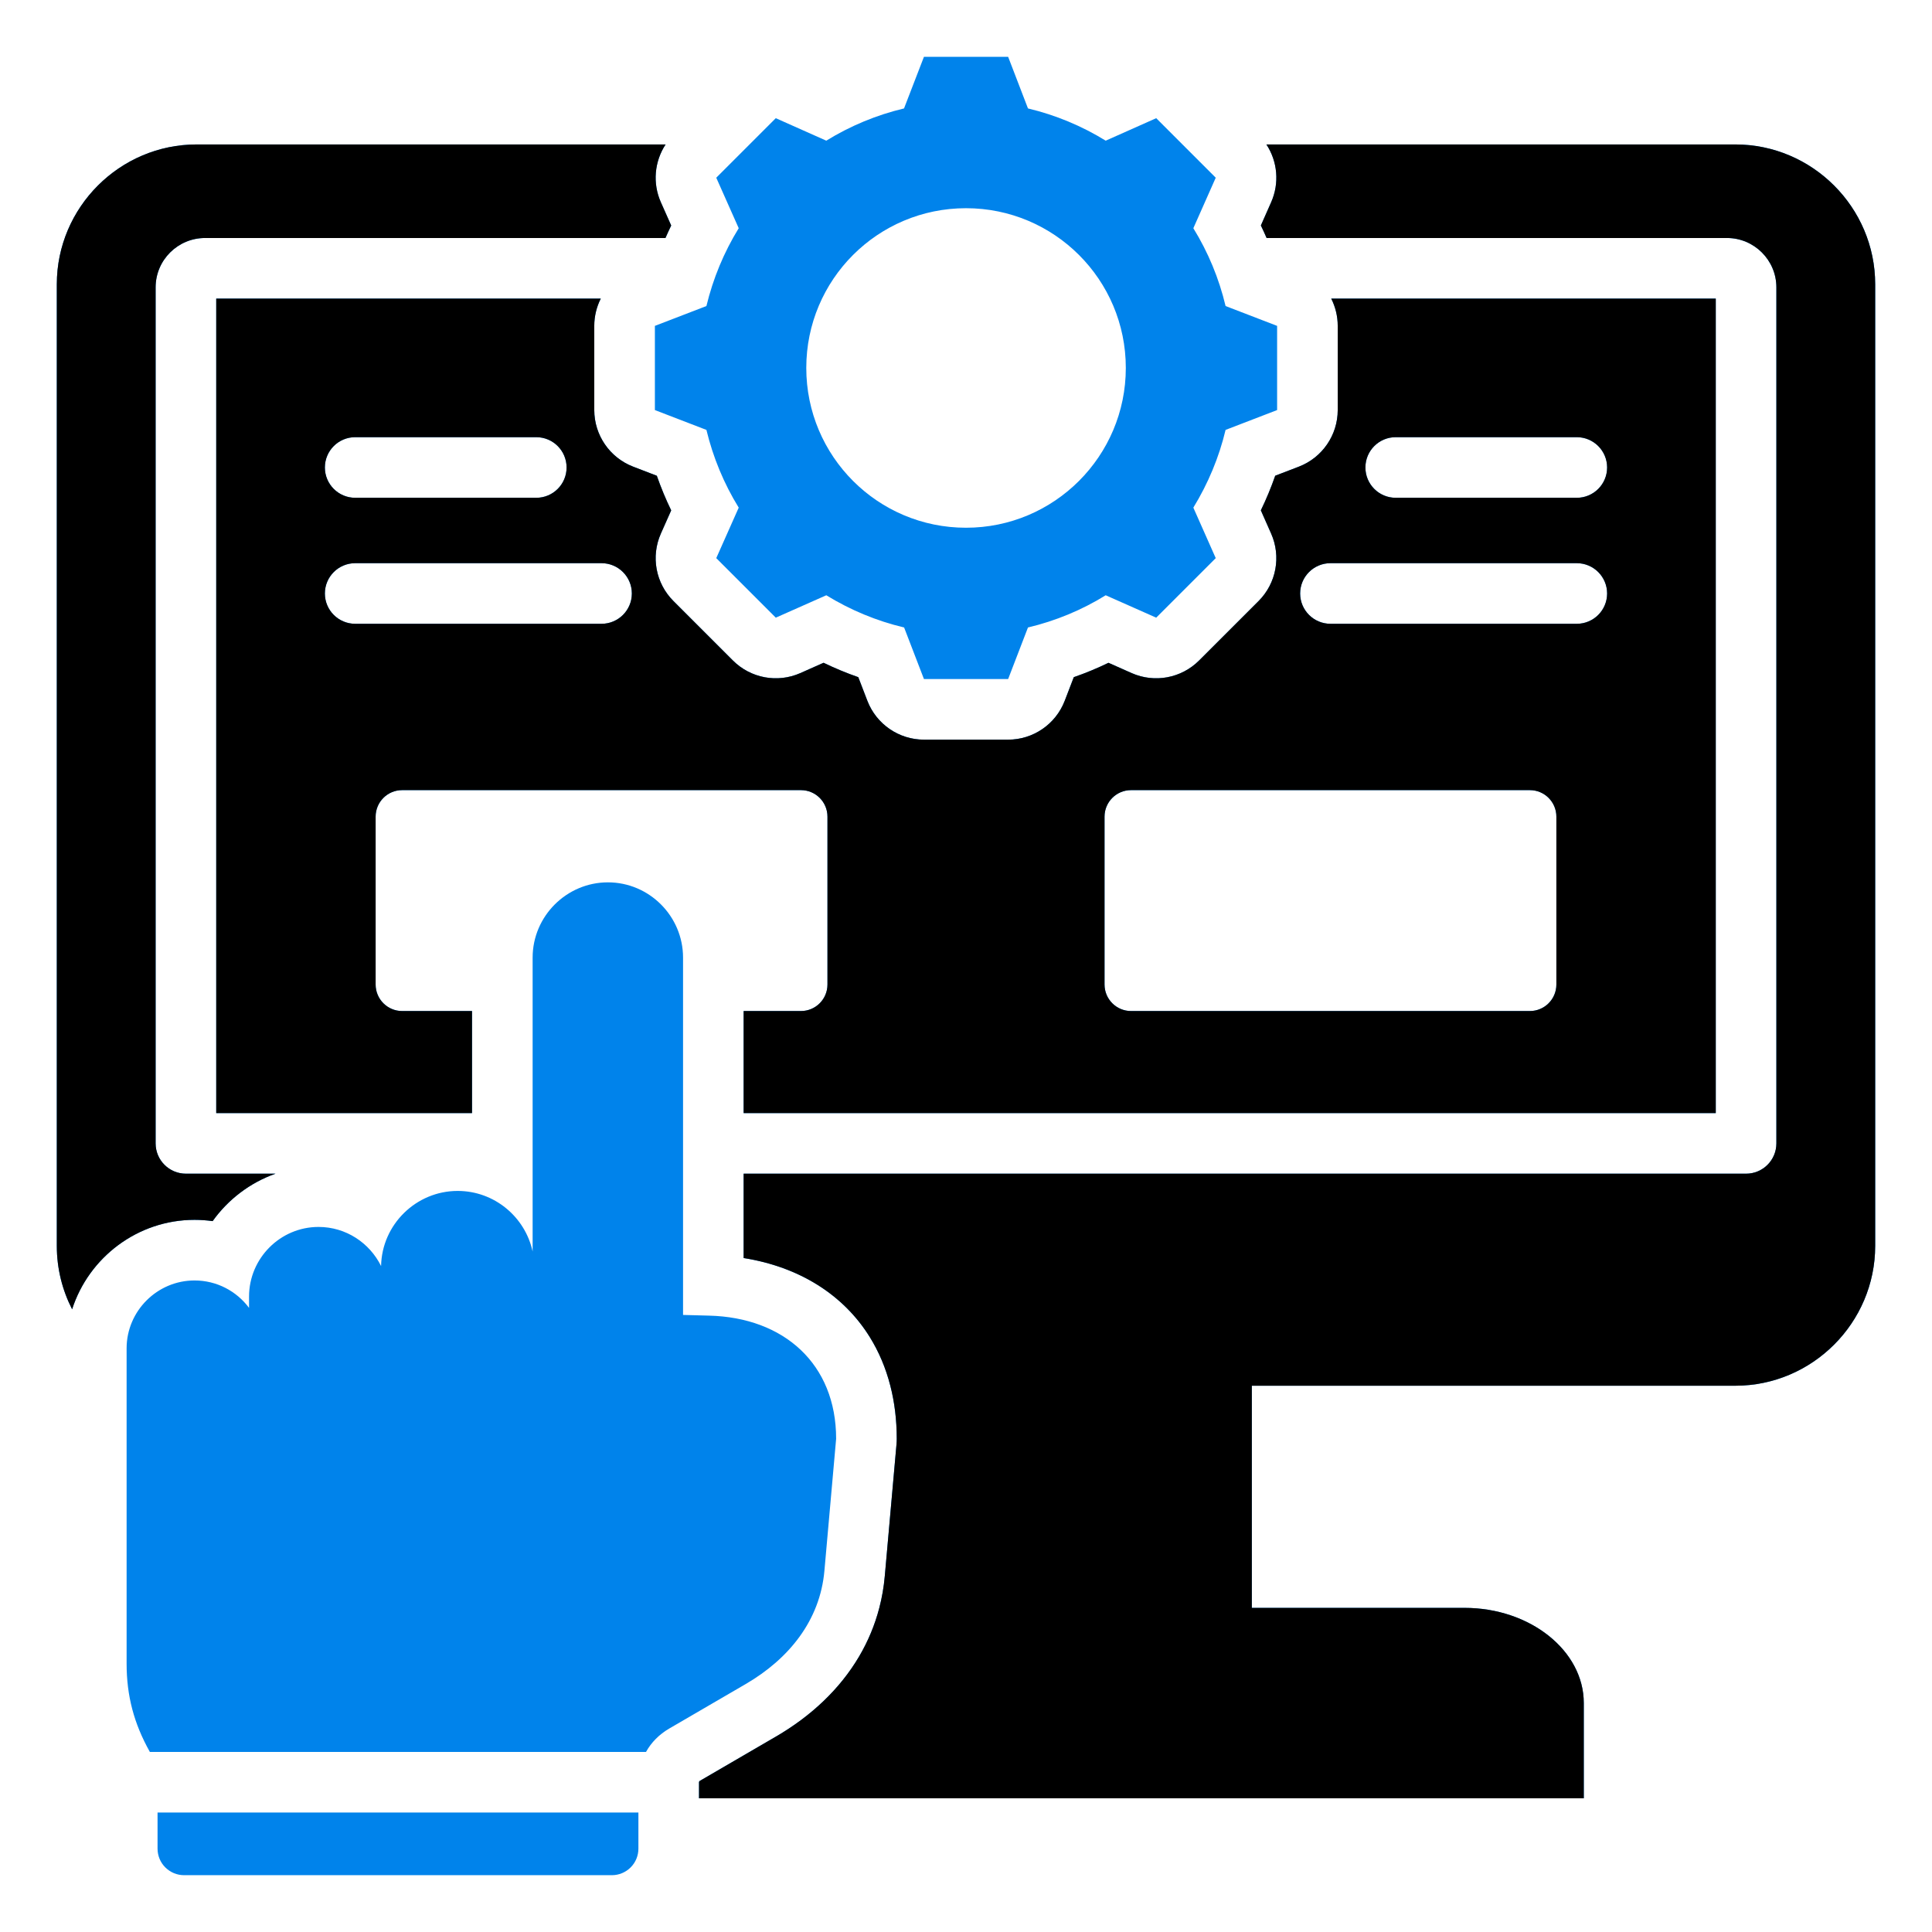 <svg width="64" height="64" viewBox="0 0 64 64" fill="none" xmlns="http://www.w3.org/2000/svg">
<path fill-rule="evenodd" clip-rule="evenodd" d="M41.468 53.263H48.516C50.687 53.263 52.465 54.681 52.465 56.415V59.571H23.156V59.039C23.156 59.021 23.164 59.005 23.179 58.996L25.709 57.523C26.869 56.848 27.822 55.953 28.46 54.871C28.753 54.373 28.979 53.836 29.128 53.263C29.217 52.923 29.278 52.571 29.31 52.207L29.698 47.839C29.703 47.78 29.706 47.721 29.706 47.662C29.706 47.035 29.633 46.448 29.493 45.904C29.342 45.315 29.113 44.777 28.815 44.296C27.943 42.889 26.479 41.968 24.634 41.674V38.88H57.841C58.395 38.88 58.845 38.431 58.845 37.876V9.52C58.845 8.613 58.105 7.884 57.209 7.884H41.958C41.898 7.744 41.834 7.606 41.768 7.469L42.108 6.7C42.388 6.068 42.321 5.347 41.951 4.785H57.486C60.033 4.785 62.118 6.87 62.118 9.417V41.272C62.118 43.819 60.033 45.904 57.486 45.904H41.468V53.263ZM22.044 7.884H6.795C5.891 7.884 5.155 8.615 5.155 9.52V37.876C5.155 38.431 5.605 38.88 6.159 38.88H9.126C8.281 39.179 7.556 39.734 7.044 40.451C6.848 40.424 6.648 40.409 6.444 40.409C4.557 40.409 2.941 41.656 2.389 43.372C2.065 42.74 1.882 42.026 1.882 41.272V9.417C1.882 6.87 3.967 4.785 6.514 4.785H22.049C21.679 5.348 21.611 6.07 21.893 6.702L22.234 7.47C22.168 7.607 22.105 7.745 22.044 7.884ZM44.099 9.892H56.837V36.872H24.634V33.492H26.533C27.018 33.492 27.411 33.098 27.411 32.613V27.053C27.411 26.568 27.018 26.174 26.533 26.174H13.321C12.836 26.174 12.443 26.568 12.443 27.053V32.613C12.443 33.098 12.836 33.492 13.321 33.492H15.636V36.872H7.163V9.892H19.901C19.763 10.166 19.686 10.474 19.686 10.795V13.584C19.686 14.414 20.198 15.159 20.973 15.458L21.758 15.76C21.895 16.151 22.053 16.534 22.234 16.907L21.893 17.674C21.555 18.433 21.72 19.322 22.308 19.909L24.279 21.88C24.866 22.467 25.753 22.633 26.512 22.297L27.282 21.955C27.656 22.136 28.04 22.295 28.432 22.432L28.733 23.215C29.032 23.99 29.777 24.502 30.607 24.502H33.396C34.226 24.502 34.971 23.99 35.27 23.215L35.571 22.432C35.963 22.296 36.347 22.137 36.72 21.956L37.488 22.297C38.247 22.633 39.134 22.467 39.721 21.88L41.693 19.909C42.279 19.322 42.444 18.435 42.108 17.676L41.767 16.906C41.948 16.533 42.107 16.15 42.243 15.759L43.027 15.458C43.802 15.159 44.314 14.414 44.314 13.584V10.795C44.314 10.474 44.237 10.166 44.099 9.892ZM44.073 20.664H52.234C52.788 20.664 53.238 20.214 53.238 19.66C53.238 19.106 52.788 18.656 52.234 18.656H44.073C43.519 18.656 43.069 19.106 43.069 19.66C43.069 20.214 43.519 20.664 44.073 20.664ZM19.927 18.656H11.766C11.212 18.656 10.762 19.106 10.762 19.66C10.762 20.214 11.212 20.664 11.766 20.664H19.927C20.481 20.664 20.931 20.214 20.931 19.66C20.931 19.106 20.481 18.656 19.927 18.656ZM46.234 16.49H52.234C52.788 16.49 53.238 16.04 53.238 15.486C53.238 14.932 52.788 14.482 52.234 14.482H46.234C45.68 14.482 45.231 14.932 45.231 15.486C45.231 16.04 45.68 16.49 46.234 16.49ZM50.679 26.174H37.467C36.982 26.174 36.589 26.568 36.589 27.053V32.613C36.589 33.098 36.982 33.492 37.467 33.492H50.679C51.164 33.492 51.557 33.098 51.557 32.613V27.053C51.557 26.568 51.164 26.174 50.679 26.174ZM17.765 14.482H11.766C11.212 14.482 10.762 14.932 10.762 15.486C10.762 16.04 11.212 16.49 11.766 16.49H17.765C18.32 16.49 18.769 16.04 18.769 15.486C18.769 14.932 18.32 14.482 17.765 14.482ZM21.4 58.035H4.965C4.964 58.033 4.963 58.031 4.961 58.029C4.437 57.093 4.194 56.176 4.194 55.105V44.667C4.194 43.428 5.209 42.417 6.444 42.417C7.184 42.417 7.838 42.773 8.25 43.325V42.95C8.25 41.683 9.284 40.644 10.552 40.644C11.46 40.644 12.245 41.173 12.624 41.94C12.648 40.565 13.785 39.451 15.16 39.451C16.377 39.451 17.396 40.312 17.644 41.458V31.723C17.644 30.352 18.767 29.229 20.138 29.229C21.509 29.229 22.627 30.352 22.627 31.723V43.559L23.488 43.582C25.967 43.643 27.698 45.182 27.698 47.662L27.31 52.031C27.165 53.682 26.131 54.955 24.699 55.788L22.168 57.261C21.834 57.456 21.574 57.721 21.4 58.035ZM5.219 60.043H21.148V61.239C21.148 61.472 21.056 61.696 20.891 61.86C20.726 62.025 20.503 62.118 20.27 62.118H6.097C5.864 62.118 5.641 62.025 5.476 61.86C5.311 61.696 5.219 61.472 5.219 61.239V60.043ZM34.053 3.592C34.963 3.809 35.83 4.168 36.628 4.66L38.301 3.915L40.273 5.887L39.531 7.56C40.023 8.358 40.382 9.226 40.599 10.138L42.306 10.795V13.584L40.599 14.241C40.382 15.151 40.02 16.018 39.531 16.816L40.273 18.489L38.301 20.461L36.628 19.719C35.833 20.211 34.963 20.57 34.053 20.786L33.396 22.494H30.607L29.95 20.786C29.037 20.57 28.17 20.208 27.372 19.719L25.699 20.461L23.727 18.489L24.471 16.816C23.98 16.021 23.621 15.151 23.401 14.241L21.694 13.584V10.795L23.401 10.138C23.621 9.226 23.98 8.358 24.471 7.56L23.727 5.887L25.699 3.915L27.372 4.66C28.17 4.168 29.037 3.809 29.947 3.592L30.607 1.882H33.396L34.053 3.592ZM32 6.897C29.076 6.897 26.709 9.264 26.709 12.188C26.709 15.111 29.076 17.482 32 17.482C34.923 17.482 37.294 15.111 37.294 12.188C37.294 9.264 34.923 6.897 32 6.897Z" fill="#0083EB"/>
<path fill-rule="evenodd" clip-rule="evenodd" d="M41.468 53.263H48.516C50.687 53.263 52.465 54.681 52.465 56.415V59.571H23.156V59.039C23.156 59.021 23.164 59.005 23.179 58.996L25.709 57.523C26.869 56.848 27.822 55.953 28.46 54.871C28.753 54.373 28.979 53.836 29.128 53.263C29.217 52.923 29.278 52.571 29.31 52.207L29.698 47.839C29.703 47.78 29.706 47.721 29.706 47.662C29.706 47.035 29.633 46.448 29.493 45.904C29.342 45.315 29.113 44.777 28.815 44.296C27.943 42.889 26.479 41.968 24.634 41.674V38.88H57.841C58.395 38.88 58.845 38.431 58.845 37.876V9.52C58.845 8.613 58.105 7.884 57.209 7.884H41.958C41.898 7.744 41.834 7.606 41.768 7.469L42.108 6.7C42.388 6.068 42.321 5.347 41.951 4.785H57.486C60.033 4.785 62.118 6.87 62.118 9.417V41.272C62.118 43.819 60.033 45.904 57.486 45.904H41.468V53.263ZM22.044 7.884H6.795C5.891 7.884 5.155 8.615 5.155 9.52V37.876C5.155 38.431 5.605 38.88 6.159 38.88H9.126C8.281 39.179 7.556 39.734 7.044 40.451C6.848 40.424 6.648 40.409 6.444 40.409C4.557 40.409 2.941 41.656 2.389 43.372C2.065 42.74 1.882 42.026 1.882 41.272V9.417C1.882 6.87 3.967 4.785 6.514 4.785H22.049C21.679 5.348 21.611 6.07 21.893 6.702L22.234 7.47C22.168 7.607 22.105 7.745 22.044 7.884ZM44.099 9.892H56.837V36.872H24.634V33.492H26.533C27.018 33.492 27.411 33.098 27.411 32.613V27.053C27.411 26.568 27.018 26.174 26.533 26.174H13.321C12.836 26.174 12.443 26.568 12.443 27.053V32.613C12.443 33.098 12.836 33.492 13.321 33.492H15.636V36.872H7.163V9.892H19.901C19.763 10.166 19.686 10.474 19.686 10.795V13.584C19.686 14.414 20.198 15.159 20.973 15.458L21.758 15.76C21.895 16.151 22.053 16.534 22.234 16.907L21.893 17.674C21.555 18.433 21.72 19.322 22.308 19.909L24.279 21.88C24.866 22.467 25.753 22.633 26.512 22.297L27.282 21.955C27.656 22.136 28.04 22.295 28.432 22.432L28.733 23.215C29.032 23.99 29.777 24.502 30.607 24.502H33.396C34.226 24.502 34.971 23.99 35.27 23.215L35.571 22.432C35.963 22.296 36.347 22.137 36.72 21.956L37.488 22.297C38.247 22.633 39.134 22.467 39.721 21.88L41.693 19.909C42.279 19.322 42.444 18.435 42.108 17.676L41.767 16.906C41.948 16.533 42.107 16.15 42.243 15.759L43.027 15.458C43.802 15.159 44.314 14.414 44.314 13.584V10.795C44.314 10.474 44.237 10.166 44.099 9.892ZM44.073 20.664H52.234C52.788 20.664 53.238 20.214 53.238 19.66C53.238 19.106 52.788 18.656 52.234 18.656H44.073C43.519 18.656 43.069 19.106 43.069 19.66C43.069 20.214 43.519 20.664 44.073 20.664ZM19.927 18.656H11.766C11.212 18.656 10.762 19.106 10.762 19.66C10.762 20.214 11.212 20.664 11.766 20.664H19.927C20.481 20.664 20.931 20.214 20.931 19.66C20.931 19.106 20.481 18.656 19.927 18.656ZM46.234 16.49H52.234C52.788 16.49 53.238 16.04 53.238 15.486C53.238 14.932 52.788 14.482 52.234 14.482H46.234C45.68 14.482 45.231 14.932 45.231 15.486C45.231 16.04 45.68 16.49 46.234 16.49ZM50.679 26.174H37.467C36.982 26.174 36.589 26.568 36.589 27.053V32.613C36.589 33.098 36.982 33.492 37.467 33.492H50.679C51.164 33.492 51.557 33.098 51.557 32.613V27.053C51.557 26.568 51.164 26.174 50.679 26.174ZM17.765 14.482H11.766C11.212 14.482 10.762 14.932 10.762 15.486C10.762 16.04 11.212 16.49 11.766 16.49H17.765C18.32 16.49 18.769 16.04 18.769 15.486C18.769 14.932 18.32 14.482 17.765 14.482Z" fill="black"/>
</svg>
